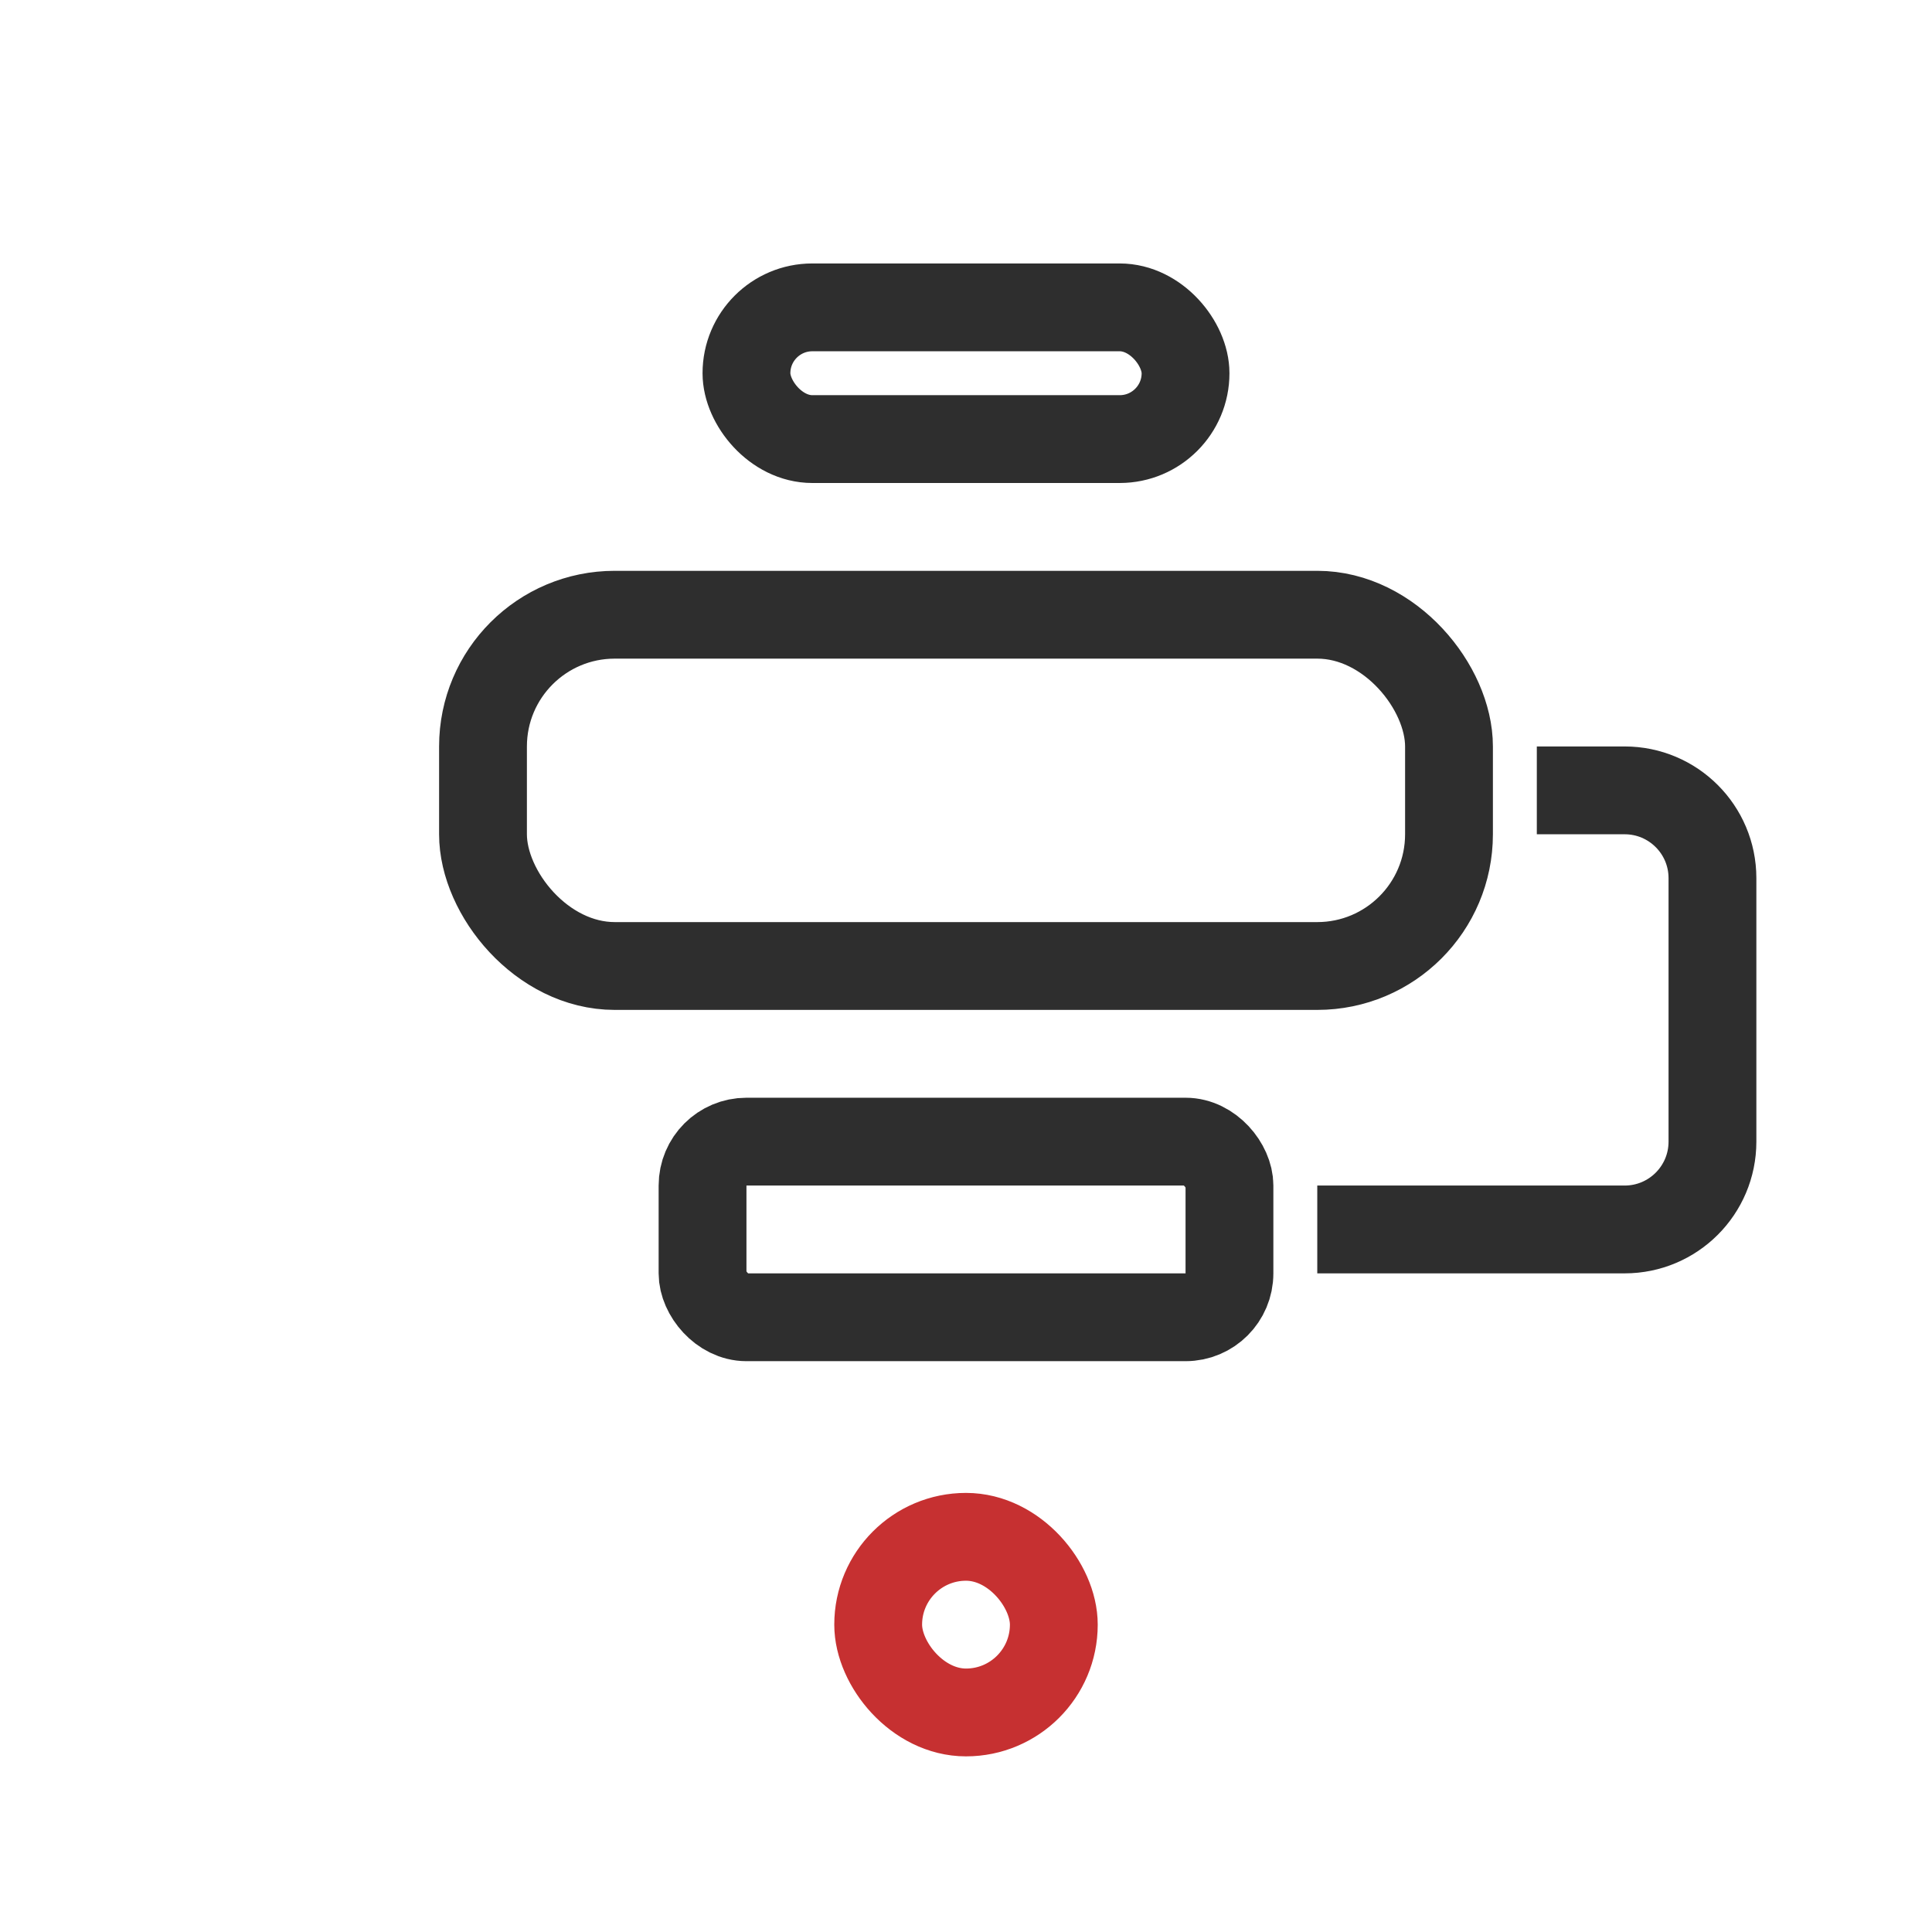 <svg xmlns="http://www.w3.org/2000/svg" width="44" height="44" viewBox="0 0 44 44" fill="none"><rect x="11" y="14" width="22" height="8" rx="3" stroke="#2E2E2E" stroke-width="2"></rect><rect x="17" y="7" width="10" height="3" rx="1.5" stroke="#2E2E2E" stroke-width="2"></rect><rect x="16" y="26" width="12" height="4" rx="1" stroke="#2E2E2E" stroke-width="2"></rect><path d="M35 18H37C38.105 18 39 18.895 39 20V26C39 27.105 38.105 28 37 28H30" stroke="#2E2E2E" stroke-width="2"></path><rect x="20" y="35" width="4" height="4" rx="2" stroke="#C63031" stroke-width="2"></rect></svg>